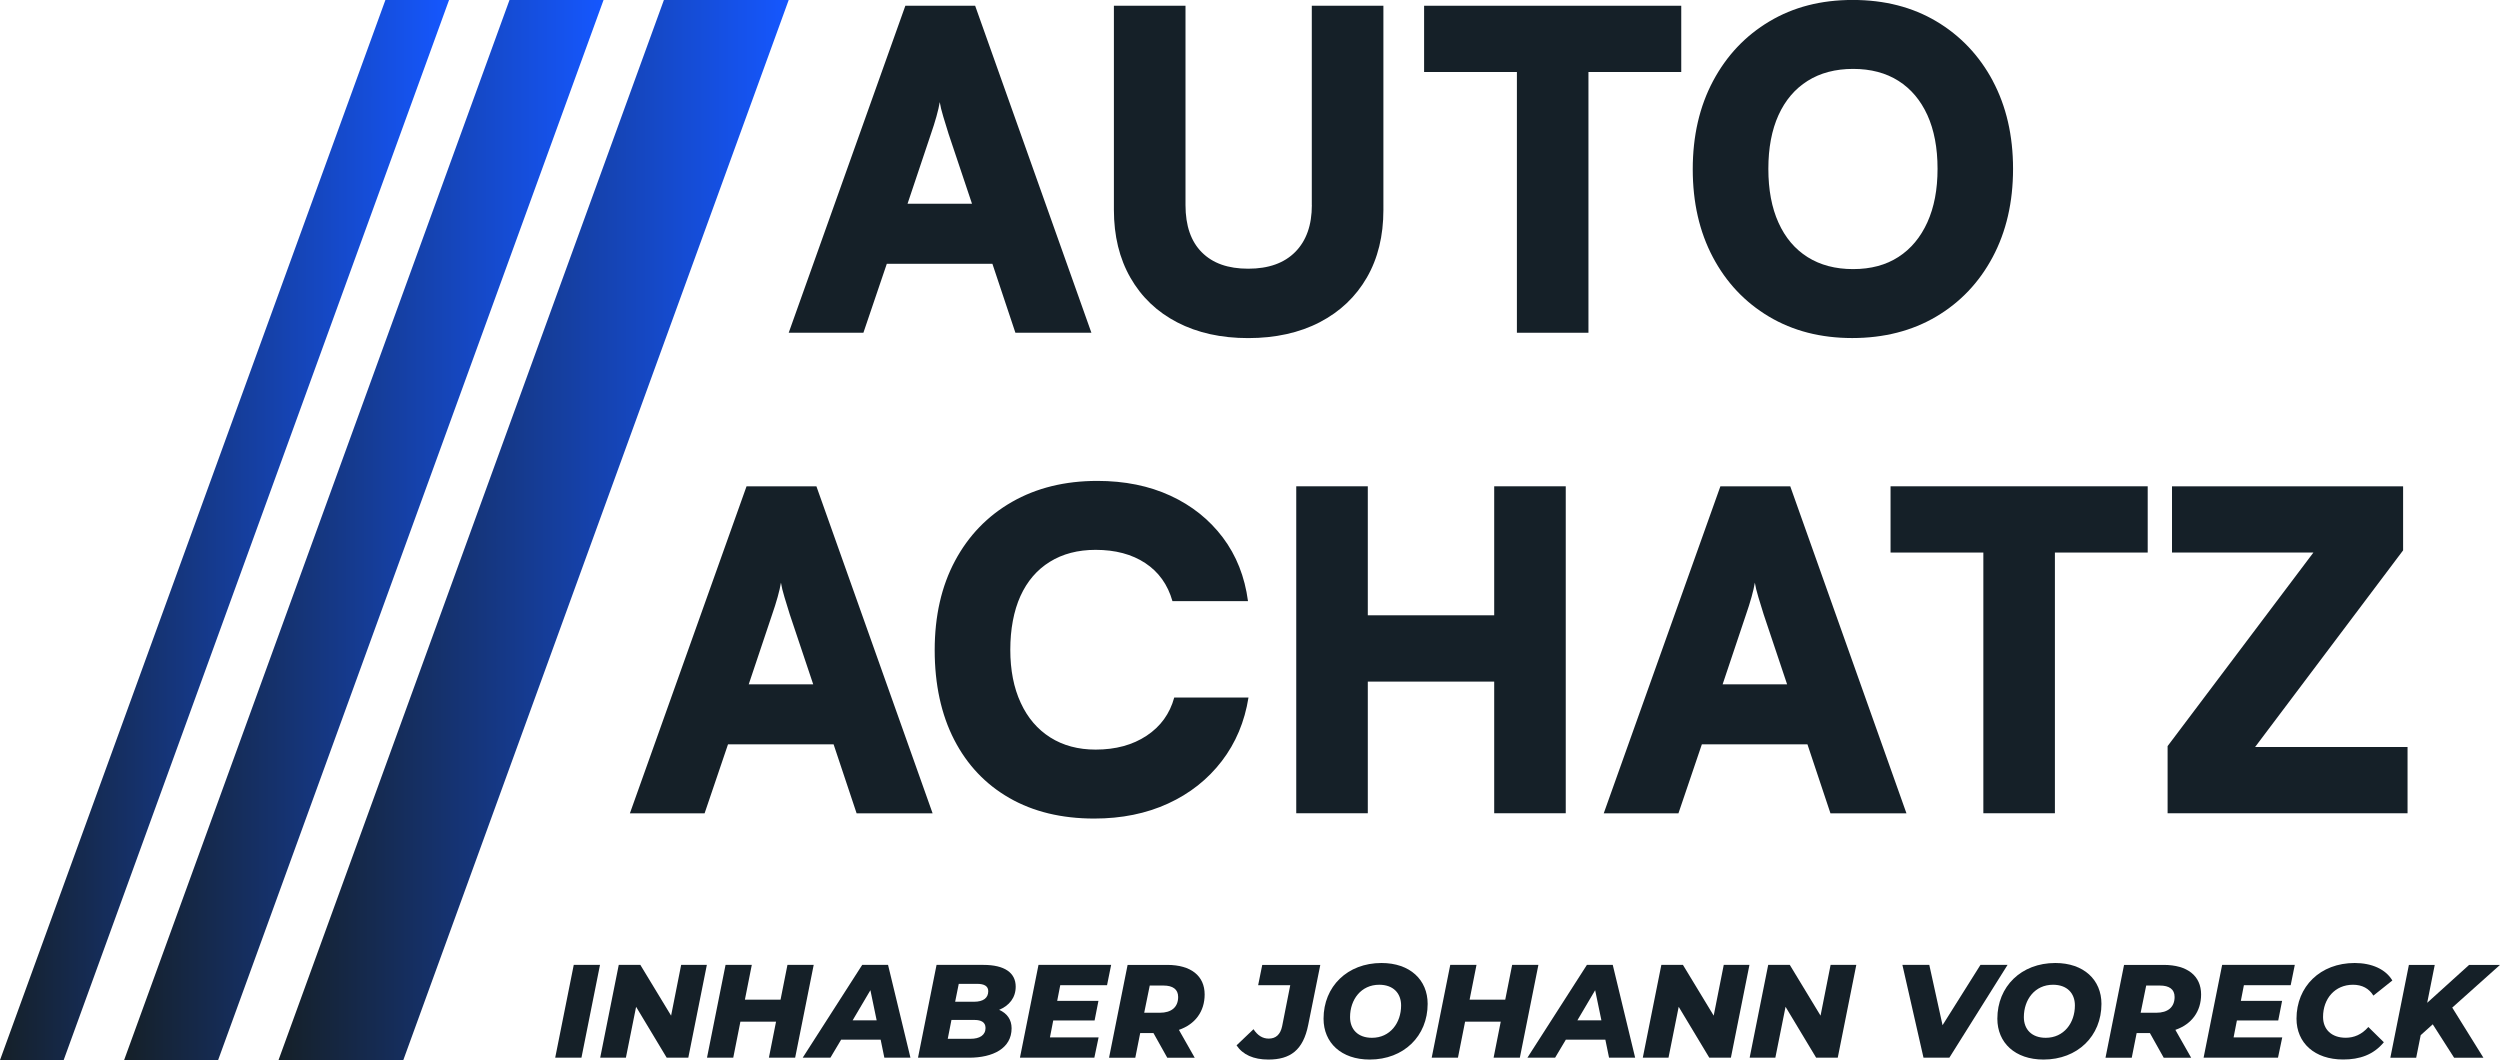 <?xml version="1.0" encoding="UTF-8"?>
<svg id="E1" xmlns="http://www.w3.org/2000/svg" xmlns:xlink="http://www.w3.org/1999/xlink" viewBox="0 0 500 212.02">
  <defs>
    <style>
      .cls-1 {
        fill: #152028;
      }

      .cls-2 {
        fill: url(#Unbenannter_Verlauf_33-3);
      }

      .cls-3 {
        fill: url(#Unbenannter_Verlauf_33-2);
      }

      .cls-4 {
        fill: url(#Unbenannter_Verlauf_33);
      }
    </style>
    <linearGradient id="Unbenannter_Verlauf_33" data-name="Unbenannter Verlauf 33" x1="55.7" y1="106.01" x2="157.74" y2="106.01" gradientUnits="userSpaceOnUse">
      <stop offset="0" stop-color="#152028"/>
      <stop offset="1" stop-color="#1557ff"/>
    </linearGradient>
    <linearGradient id="Unbenannter_Verlauf_33-2" data-name="Unbenannter Verlauf 33" x1="24.82" x2="120.71" xlink:href="#Unbenannter_Verlauf_33"/>
    <linearGradient id="Unbenannter_Verlauf_33-3" data-name="Unbenannter Verlauf 33" x1="0" x2="89.81" xlink:href="#Unbenannter_Verlauf_33"/>
  </defs>
  <g>
    <g>
      <path class="cls-1" d="M181.07,1.15l-23.33,65.4h14.94l4.68-13.79h21.12l4.6,13.79h15.2L195.03,1.15h-13.96ZM181.51,40.74l4.68-13.96c.41-1.18.78-2.34,1.1-3.49.32-1.15.54-2.11.66-2.87.12.77.35,1.74.71,2.92.35,1.18.71,2.33,1.06,3.45l4.68,13.96h-12.9Z"/>
      <path class="cls-1" d="M262.37,41.01c0,4.01-1.1,7.13-3.31,9.37-2.21,2.24-5.35,3.36-9.41,3.36s-7.1-1.09-9.28-3.27c-2.18-2.18-3.27-5.33-3.27-9.46V1.15h-14.32v40.83c0,5.19,1.1,9.71,3.31,13.57,2.21,3.86,5.33,6.84,9.37,8.93,4.03,2.09,8.76,3.14,14.18,3.14s10.25-1.06,14.32-3.18,7.2-5.1,9.41-8.93c2.21-3.83,3.31-8.34,3.31-13.52V1.15h-14.32v39.86Z"/>
      <polygon class="cls-1" points="284.82 14.4 303.38 14.4 303.38 66.55 317.69 66.55 317.69 14.4 336.25 14.4 336.25 1.15 284.82 1.15 284.82 14.4"/>
      <path class="cls-1" d="M398.56,16.17c-2.71-5.07-6.47-9.03-11.27-11.89-4.8-2.86-10.38-4.29-16.75-4.29s-11.86,1.43-16.66,4.29c-4.8,2.86-8.56,6.84-11.27,11.93-2.71,5.1-4.06,10.97-4.06,17.63s1.34,12.52,4.02,17.59c2.68,5.07,6.42,9.03,11.22,11.89,4.8,2.86,10.35,4.29,16.66,4.29s11.96-1.43,16.79-4.29c4.83-2.86,8.6-6.83,11.31-11.93,2.71-5.1,4.06-10.97,4.06-17.63s-1.36-12.52-4.06-17.59ZM385.48,44.45c-1.36,3-3.28,5.32-5.79,6.94-2.5,1.62-5.52,2.43-9.06,2.43s-6.57-.8-9.1-2.39-4.48-3.89-5.83-6.89c-1.36-3-2.03-6.6-2.03-10.78s.68-7.76,2.03-10.74c1.35-2.97,3.3-5.26,5.83-6.85s5.57-2.39,9.1-2.39,6.55.8,9.06,2.39c2.5,1.59,4.43,3.87,5.79,6.85,1.35,2.98,2.03,6.55,2.03,10.74s-.68,7.69-2.03,10.69Z"/>
    </g>
    <g>
      <path class="cls-1" d="M149.31,97.26l-23.33,65.4h14.94l4.68-13.79h21.12l4.6,13.79h15.2l-23.24-65.4h-13.96ZM149.75,136.85l4.68-13.96c.41-1.18.78-2.34,1.1-3.49.32-1.15.54-2.11.66-2.87.12.77.35,1.74.71,2.92.35,1.18.71,2.33,1.06,3.45l4.68,13.96h-12.9Z"/>
      <path class="cls-1" d="M229.33,147.14c-2.8,1.86-6.2,2.78-10.21,2.78-3.48,0-6.5-.81-9.06-2.43-2.56-1.62-4.54-3.93-5.92-6.94-1.39-3-2.08-6.54-2.08-10.6s.68-7.76,2.03-10.74c1.35-2.97,3.31-5.26,5.88-6.85,2.56-1.59,5.61-2.39,9.15-2.39,3.95,0,7.26.88,9.94,2.65,2.68,1.77,4.49,4.3,5.43,7.6h15.11c-.65-4.89-2.33-9.13-5.04-12.73-2.71-3.59-6.2-6.38-10.47-8.35-4.27-1.97-9.15-2.96-14.63-2.96-6.48,0-12.17,1.4-17.06,4.2-4.89,2.8-8.69,6.73-11.4,11.8-2.71,5.07-4.06,11.02-4.06,17.85s1.3,12.86,3.89,17.9c2.59,5.04,6.27,8.93,11.05,11.67,4.77,2.74,10.43,4.11,16.97,4.11,5.48,0,10.4-1,14.76-3,4.36-2,7.94-4.83,10.74-8.48,2.8-3.65,4.58-7.89,5.35-12.73h-14.85c-.88,3.24-2.73,5.79-5.52,7.64Z"/>
      <polygon class="cls-1" points="298.84 123.06 273.56 123.06 273.56 97.26 259.25 97.26 259.25 162.65 273.56 162.65 273.56 136.32 298.84 136.32 298.84 162.65 313.15 162.65 313.15 97.26 298.84 97.26 298.84 123.06"/>
      <path class="cls-1" d="M344.08,97.26l-23.33,65.4h14.94l4.68-13.79h21.12l4.6,13.79h15.2l-23.24-65.4h-13.96ZM344.53,136.85l4.68-13.96c.41-1.18.78-2.34,1.1-3.49.32-1.15.54-2.11.66-2.87.12.77.35,1.74.71,2.92.35,1.18.71,2.33,1.06,3.45l4.68,13.96h-12.9Z"/>
      <polygon class="cls-1" points="378.11 110.51 396.67 110.51 396.67 162.65 410.98 162.65 410.98 110.51 429.54 110.51 429.54 97.26 378.11 97.26 378.11 110.51"/>
      <polygon class="cls-1" points="451.02 149.4 480.62 110.07 480.62 97.26 434.4 97.26 434.4 110.51 462.68 110.51 433.52 149.22 433.52 162.65 481.51 162.65 481.51 149.4 451.02 149.4"/>
    </g>
  </g>
  <g>
    <path class="cls-1" d="M114.75,192.98h5.25l-3.71,18.56h-5.25l3.71-18.56Z"/>
    <path class="cls-1" d="M141.37,192.98l-3.71,18.56h-4.32l-6.12-10.18-2.04,10.18h-5.14l3.71-18.56h4.32l6.15,10.15,2.01-10.15h5.14Z"/>
    <path class="cls-1" d="M162.74,192.98l-3.71,18.56h-5.25l1.43-7.21h-7.13l-1.43,7.21h-5.25l3.71-18.56h5.25l-1.38,6.95h7.13l1.38-6.95h5.25Z"/>
    <path class="cls-1" d="M176.13,207.93h-7.9l-2.15,3.61h-5.54l11.9-18.56h5.17l4.48,18.56h-5.22l-.74-3.61ZM175.33,204.06l-1.25-6.02-3.55,6.02h4.8Z"/>
    <path class="cls-1" d="M202.32,205.65c0,4.03-3.74,5.89-8.51,5.89h-10.21l3.71-18.56h9.39c4.19,0,6.44,1.56,6.44,4.35,0,2.23-1.3,3.79-3.31,4.64,1.59.69,2.49,1.96,2.49,3.69ZM197.1,205.55c0-1.11-.9-1.56-2.17-1.56h-4.64l-.74,3.77h4.56c1.83,0,3-.72,3-2.2ZM191.75,196.77l-.72,3.58h3.76c1.86,0,2.86-.74,2.86-2.12,0-1.01-.82-1.46-2.2-1.46h-3.71Z"/>
    <path class="cls-1" d="M212.05,197.04l-.61,3.13h8.25l-.77,3.92h-8.27l-.66,3.39h9.73l-.85,4.06h-14.88l3.71-18.56h14.53l-.82,4.06h-9.36Z"/>
    <path class="cls-1" d="M235.78,205.97l3.16,5.57h-5.49l-2.76-4.93h-2.65l-.98,4.93h-5.25l3.71-18.56h7.93c4.75,0,7.48,2.2,7.48,5.91,0,3.42-1.91,5.97-5.14,7.08ZM232.71,197.11h-2.76l-1.11,5.44h3.13c2.31,0,3.66-1.11,3.66-3.16,0-1.56-1.11-2.28-2.92-2.28Z"/>
    <path class="cls-1" d="M247.31,209.07l3.39-3.23c.8,1.22,1.78,1.88,3.05,1.88,1.43,0,2.33-.82,2.68-2.49l1.62-8.19h-6.42l.82-4.06h11.61l-2.41,11.96c-1.01,5.12-3.61,6.97-7.98,6.97-2.97,0-5.12-.98-6.36-2.84Z"/>
    <path class="cls-1" d="M264.71,203.74c0-6.44,4.77-11.14,11.59-11.14,5.7,0,9.23,3.37,9.23,8.17,0,6.44-4.77,11.14-11.59,11.14-5.7,0-9.23-3.37-9.23-8.17ZM280.22,201.09c0-2.47-1.59-4.14-4.38-4.14-3.63,0-5.83,2.97-5.83,6.47,0,2.47,1.59,4.14,4.38,4.14,3.63,0,5.83-2.97,5.83-6.47Z"/>
    <path class="cls-1" d="M307.68,192.98l-3.71,18.56h-5.25l1.43-7.21h-7.13l-1.43,7.21h-5.25l3.71-18.56h5.25l-1.38,6.95h7.13l1.38-6.95h5.25Z"/>
    <path class="cls-1" d="M321.07,207.93h-7.9l-2.15,3.61h-5.54l11.9-18.56h5.17l4.48,18.56h-5.22l-.74-3.61ZM320.28,204.06l-1.25-6.02-3.55,6.02h4.8Z"/>
    <path class="cls-1" d="M349.89,192.98l-3.71,18.56h-4.32l-6.12-10.18-2.04,10.18h-5.14l3.71-18.56h4.32l6.15,10.15,2.01-10.15h5.14Z"/>
    <path class="cls-1" d="M371.26,192.98l-3.71,18.56h-4.32l-6.12-10.18-2.04,10.18h-5.14l3.71-18.56h4.32l6.15,10.15,2.01-10.15h5.14Z"/>
    <path class="cls-1" d="M401.51,192.98l-11.64,18.56h-5.17l-4.22-18.56h5.38l2.65,12.06,7.58-12.06h5.41Z"/>
    <path class="cls-1" d="M399.47,203.74c0-6.44,4.77-11.14,11.59-11.14,5.7,0,9.23,3.37,9.23,8.17,0,6.44-4.77,11.14-11.59,11.14-5.7,0-9.23-3.37-9.23-8.17ZM414.98,201.09c0-2.47-1.59-4.14-4.38-4.14-3.63,0-5.83,2.97-5.83,6.47,0,2.47,1.59,4.14,4.38,4.14,3.63,0,5.83-2.97,5.83-6.47Z"/>
    <path class="cls-1" d="M435.07,205.97l3.16,5.57h-5.49l-2.76-4.93h-2.65l-.98,4.93h-5.25l3.71-18.56h7.93c4.75,0,7.48,2.2,7.48,5.91,0,3.42-1.91,5.97-5.14,7.08ZM432,197.11h-2.76l-1.11,5.44h3.13c2.31,0,3.66-1.11,3.66-3.16,0-1.56-1.11-2.28-2.92-2.28Z"/>
    <path class="cls-1" d="M448.78,197.04l-.61,3.13h8.25l-.77,3.92h-8.27l-.66,3.39h9.73l-.85,4.06h-14.88l3.71-18.56h14.53l-.82,4.06h-9.36Z"/>
    <path class="cls-1" d="M459.3,203.74c0-6.44,4.75-11.14,11.64-11.14,3.42,0,6.21,1.25,7.53,3.5l-3.79,3.02c-.87-1.41-2.23-2.17-4.08-2.17-3.61,0-5.99,2.78-5.99,6.44,0,2.49,1.7,4.16,4.53,4.16,1.67,0,3.21-.64,4.53-2.15l3.1,3.05c-2.09,2.52-4.83,3.45-8.14,3.45-5.7,0-9.33-3.31-9.33-8.17Z"/>
    <path class="cls-1" d="M490.45,201.52l6.23,10.02h-5.86l-4.27-6.68-2.41,2.17-.9,4.51h-5.17l3.71-18.56h5.17l-1.51,7.58,8.38-7.58h6.18l-9.55,8.54Z"/>
  </g>
  <g>
    <polygon class="cls-4" points="132.78 0 55.7 212.02 80.66 212.02 157.74 0 132.78 0"/>
    <polygon class="cls-3" points="120.71 0 101.9 0 24.82 212.02 43.62 212.02 120.71 0"/>
    <polygon class="cls-2" points="89.81 0 77.08 0 0 212.02 12.73 212.02 89.81 0"/>
  </g>
</svg>